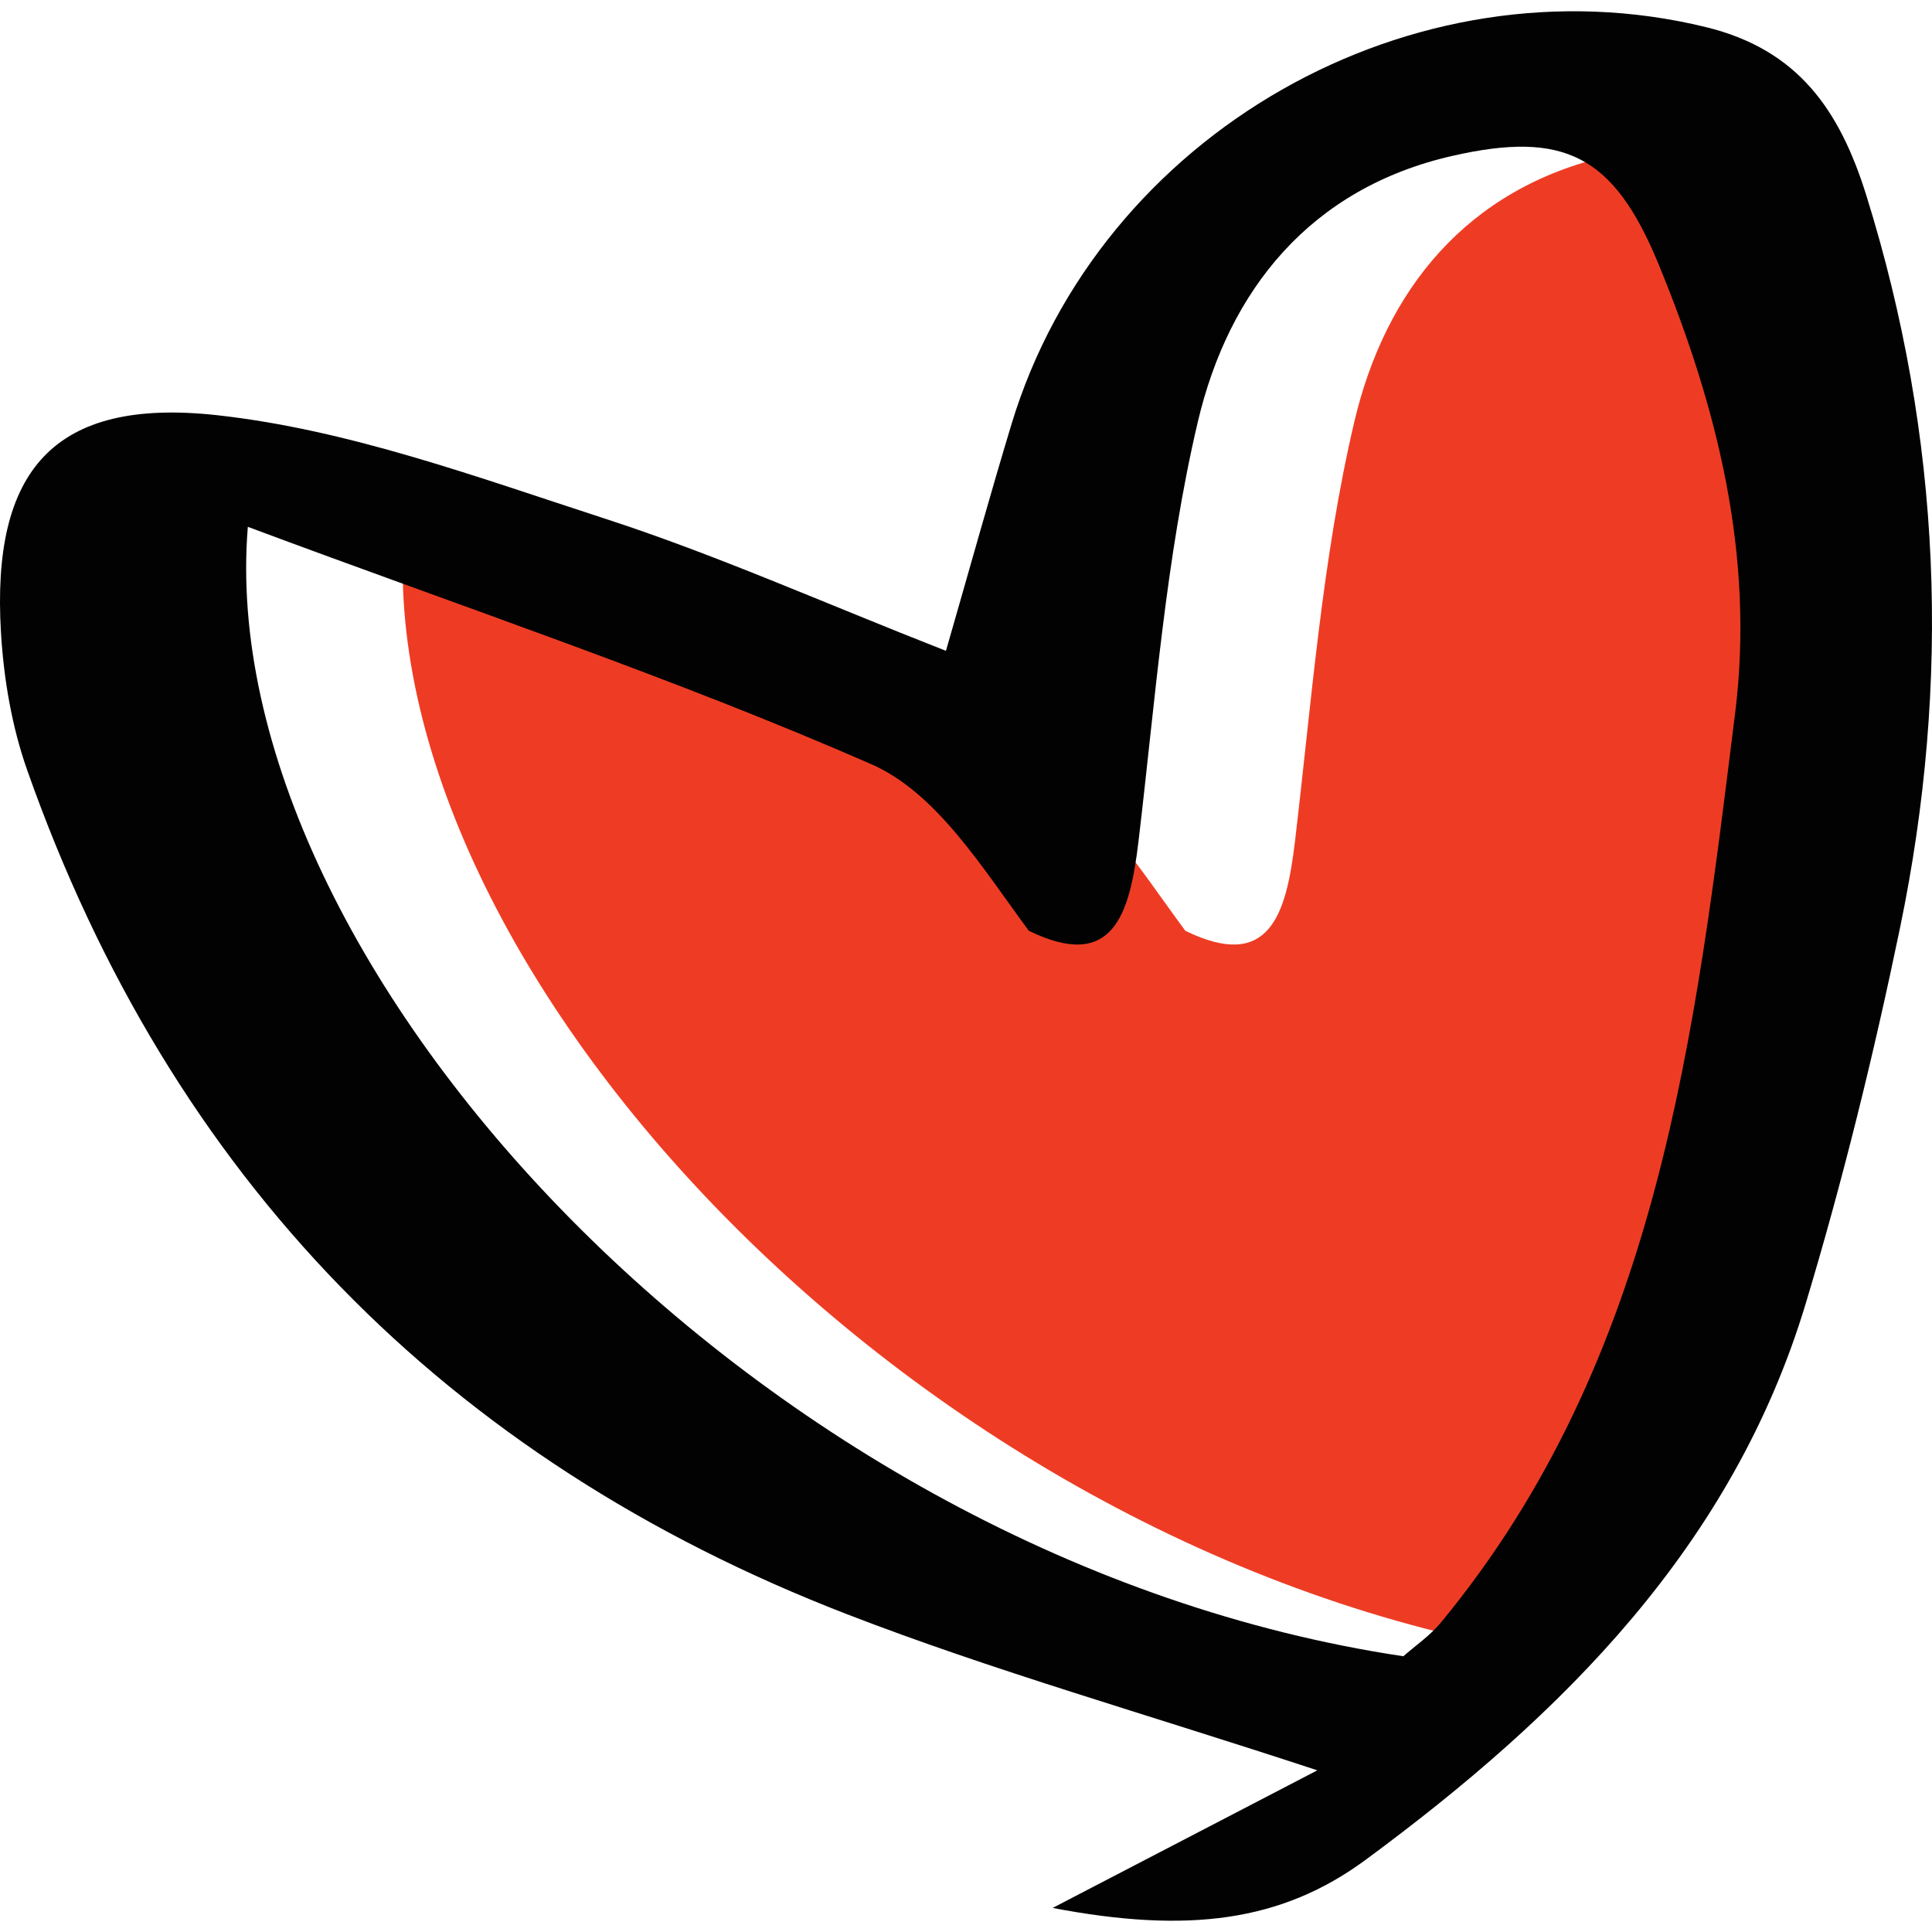 <svg preserveAspectRatio="xMidYMid meet" data-bbox="56.999 57.501 86.001 84.998" viewBox="56.999 57.501 86.001 84.998" height="200" width="200" xmlns="http://www.w3.org/2000/svg" data-type="color" role="presentation" aria-hidden="true" aria-label=""><defs><style>#comp-ky71g6fg1 svg [data-color="1"] {fill: #496283;}</style></defs>
    <g>
        <path d="M128.111 129.219c9.699-11.761 11.306-26.157 13.092-40.48.87-6.979-.782-13.591-3.404-19.968-1.992-4.846-4.188-5.969-9.177-4.834-6.325 1.439-9.958 5.975-11.338 11.843-1.434 6.094-1.898 12.426-2.64 18.671-.391 3.289-1.145 5.803-4.881 3.982-2.088-2.82-4.106-6.145-7.021-7.42-8.819-3.857-17.986-6.919-27.745-10.562-1.599 19.474 22.835 45.998 51.436 50.274.528-.467 1.191-.915 1.678-1.506z" fill="#EE3C24" data-color="1"></path>
        <path d="M140.075 65.693c-1.187-3.803-3.044-6.485-7.132-7.485-13.039-3.191-26.994 4.717-30.916 17.667-.968 3.197-1.858 6.417-2.92 10.096-5.487-2.153-10.243-4.281-15.169-5.881-5.672-1.842-11.413-3.962-17.274-4.608-7.294-.804-10.053 2.475-9.622 9.674.123 2.06.482 4.181 1.166 6.121 6.385 18.118 18.625 30.67 36.491 37.577 6.479 2.505 13.193 4.401 20.94 6.95l-11.783 6.125c6.018 1.149 10.182.622 13.933-2.142 8.775-6.469 16.339-13.973 19.59-24.762 1.655-5.494 3.03-11.091 4.195-16.711 2.277-10.972 1.862-21.851-1.499-32.621zM68.031 80.451c9.758 3.643 18.925 6.705 27.745 10.562 2.915 1.275 4.934 4.6 7.021 7.42 3.736 1.821 4.49-.694 4.881-3.982.743-6.245 1.206-12.576 2.64-18.671 1.38-5.868 5.012-10.404 11.338-11.843 4.989-1.135 7.184-.012 9.177 4.834 2.622 6.377 4.274 12.989 3.404 19.968-1.786 14.323-3.394 28.719-13.092 40.48-.488.592-1.15 1.04-1.677 1.507-28.602-4.277-53.036-30.8-51.437-50.275z" fill="#020202" data-color="2"></path>
    </g>
</svg>
